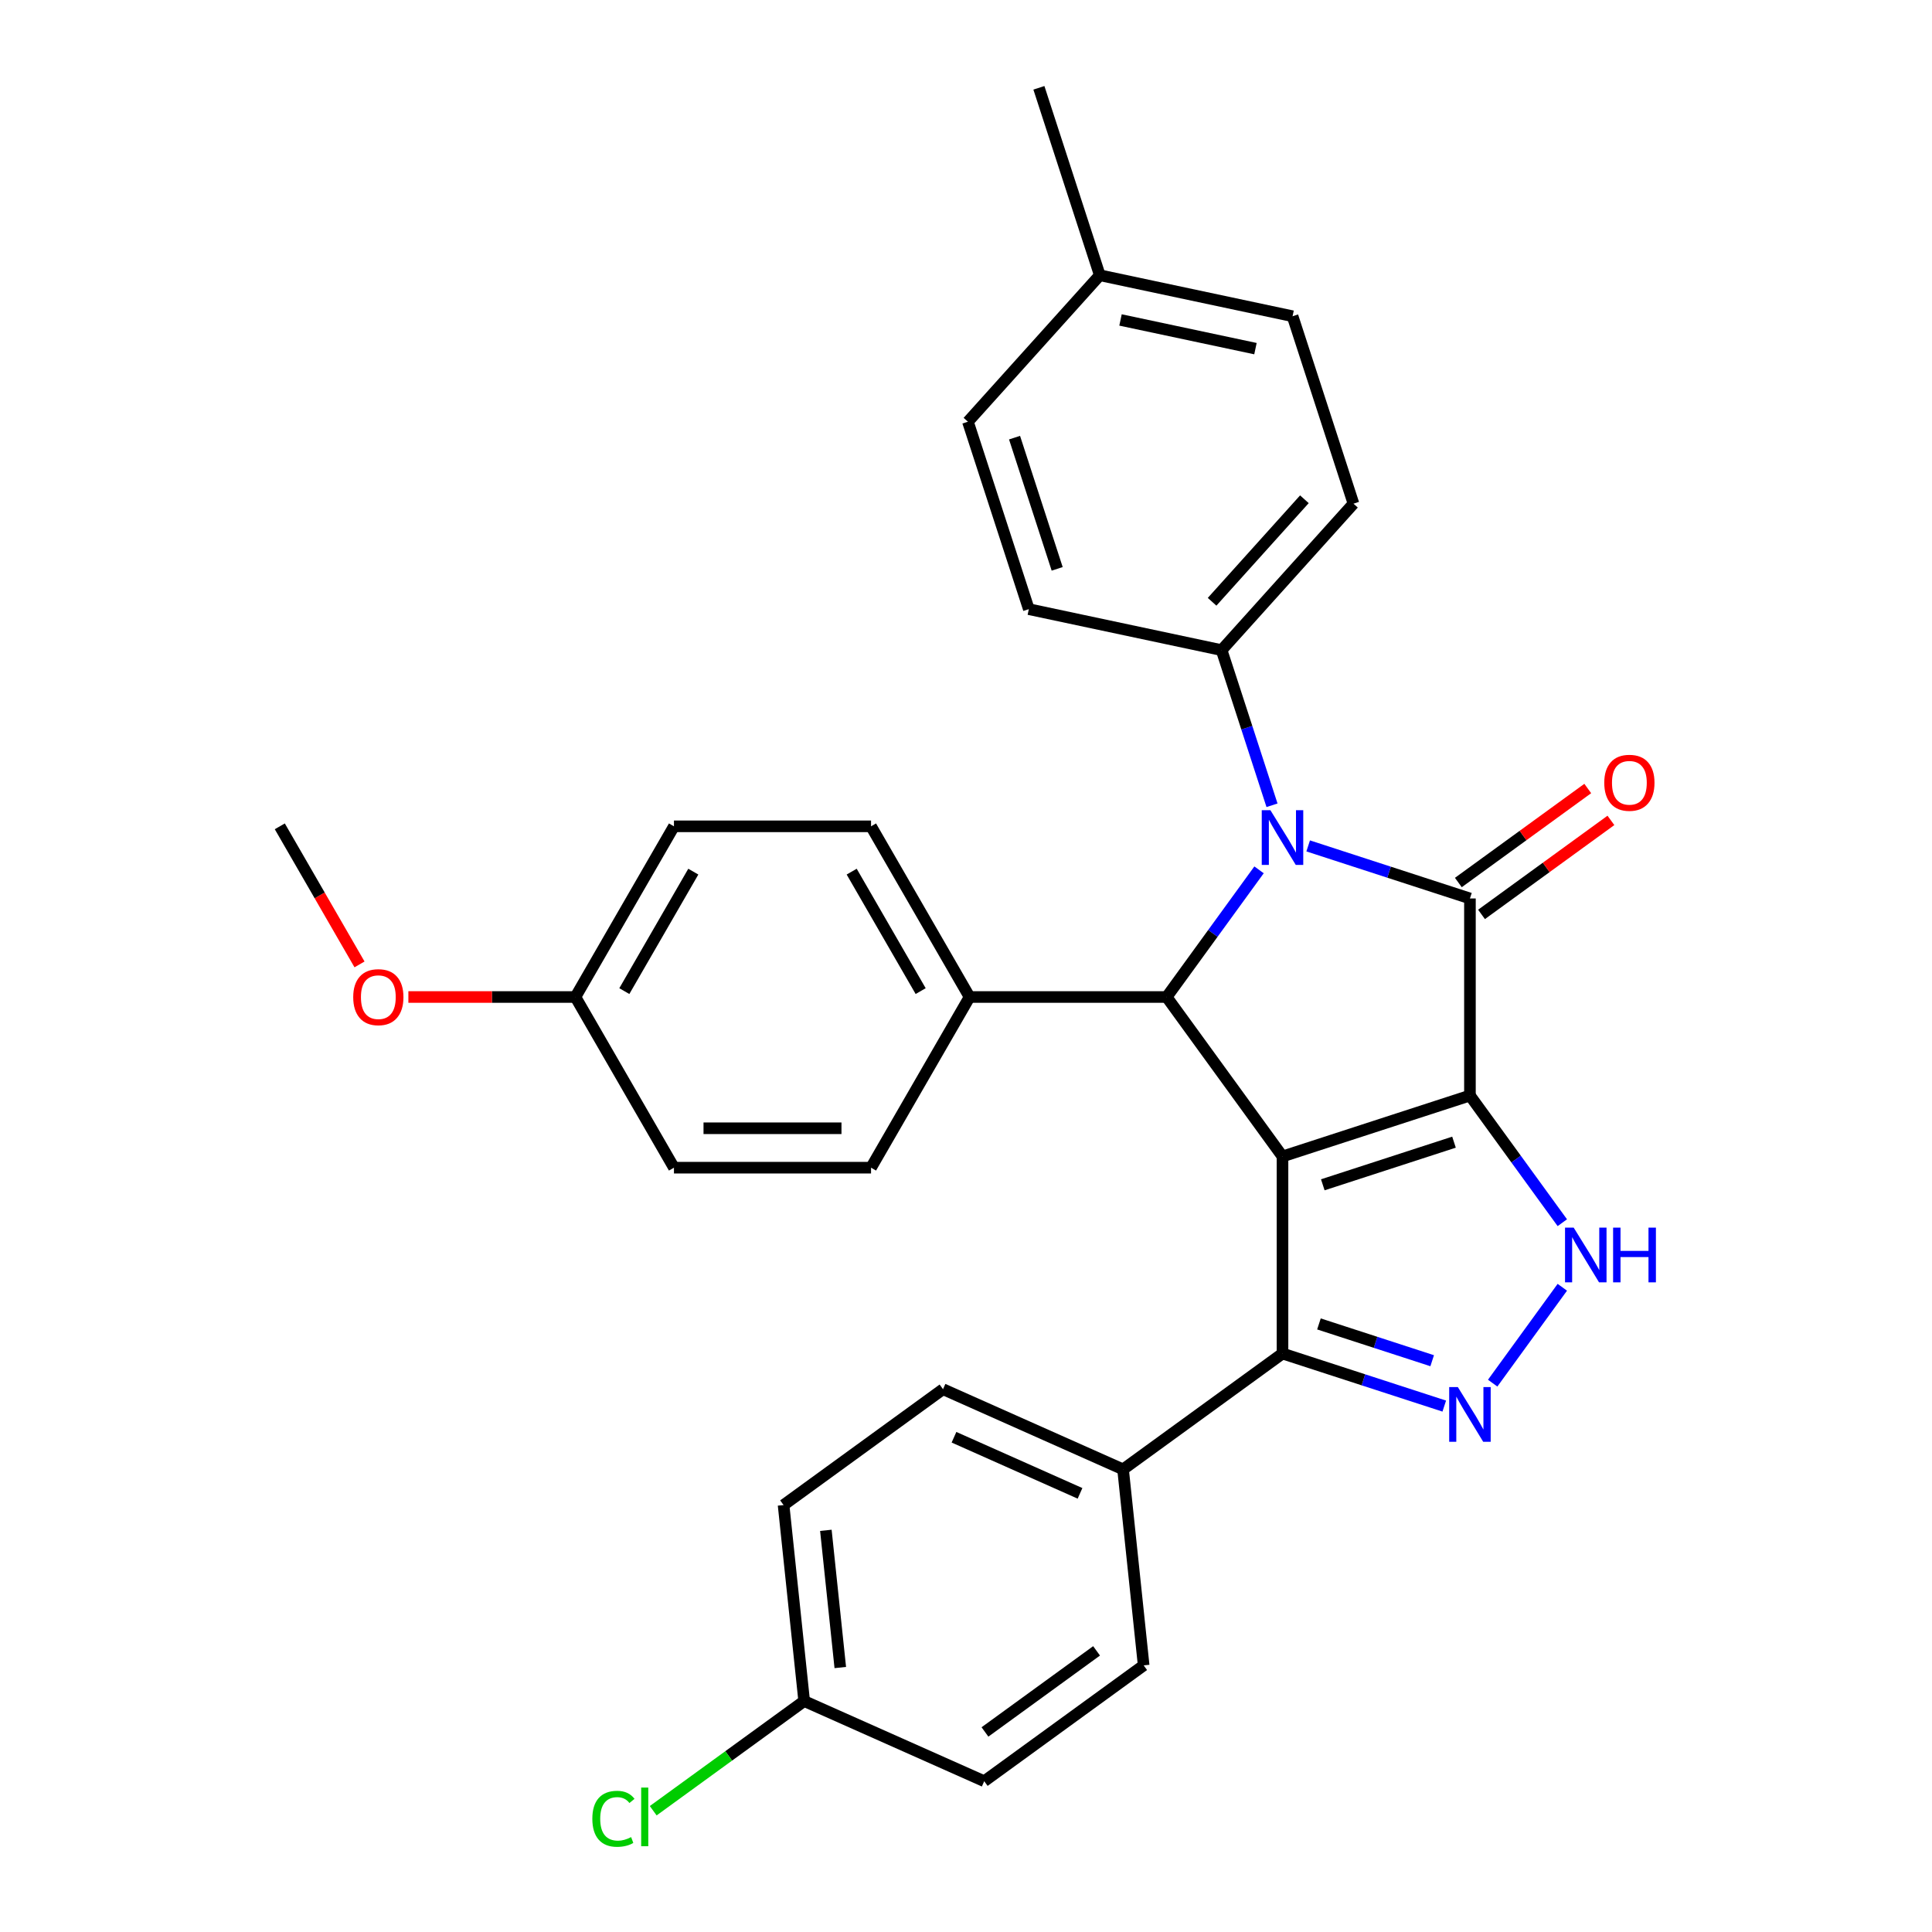 <?xml version='1.0' encoding='iso-8859-1'?>
<svg version='1.1' baseProfile='full'
              xmlns='http://www.w3.org/2000/svg'
                      xmlns:rdkit='http://www.rdkit.org/xml'
                      xmlns:xlink='http://www.w3.org/1999/xlink'
                  xml:space='preserve'
width='1000px' height='1000px' viewBox='0 0 1000 1000'>
<!-- END OF HEADER -->
<rect style='opacity:1.0;fill:#FFFFFF;stroke:none' width='1000' height='1000' x='0' y='0'> </rect>
<path class='bond-0' d='M 760.837,567.052 L 663.821,598.575' style='fill:none;fill-rule:evenodd;stroke:#000000;stroke-width:6px;stroke-linecap:butt;stroke-linejoin:miter;stroke-opacity:1' />
<path class='bond-0' d='M 752.589,591.184 L 684.678,613.249' style='fill:none;fill-rule:evenodd;stroke:#000000;stroke-width:6px;stroke-linecap:butt;stroke-linejoin:miter;stroke-opacity:1' />
<path class='bond-1' d='M 760.837,567.052 L 760.837,465.043' style='fill:none;fill-rule:evenodd;stroke:#000000;stroke-width:6px;stroke-linecap:butt;stroke-linejoin:miter;stroke-opacity:1' />
<path class='bond-4' d='M 760.837,567.052 L 784.747,599.96' style='fill:none;fill-rule:evenodd;stroke:#000000;stroke-width:6px;stroke-linecap:butt;stroke-linejoin:miter;stroke-opacity:1' />
<path class='bond-4' d='M 784.747,599.96 L 808.656,632.869' style='fill:none;fill-rule:evenodd;stroke:#0000FF;stroke-width:6px;stroke-linecap:butt;stroke-linejoin:miter;stroke-opacity:1' />
<path class='bond-3' d='M 663.821,598.575 L 603.861,516.047' style='fill:none;fill-rule:evenodd;stroke:#000000;stroke-width:6px;stroke-linecap:butt;stroke-linejoin:miter;stroke-opacity:1' />
<path class='bond-6' d='M 663.821,598.575 L 663.821,700.584' style='fill:none;fill-rule:evenodd;stroke:#000000;stroke-width:6px;stroke-linecap:butt;stroke-linejoin:miter;stroke-opacity:1' />
<path class='bond-2' d='M 760.837,465.043 L 718.974,451.441' style='fill:none;fill-rule:evenodd;stroke:#000000;stroke-width:6px;stroke-linecap:butt;stroke-linejoin:miter;stroke-opacity:1' />
<path class='bond-2' d='M 718.974,451.441 L 677.111,437.839' style='fill:none;fill-rule:evenodd;stroke:#0000FF;stroke-width:6px;stroke-linecap:butt;stroke-linejoin:miter;stroke-opacity:1' />
<path class='bond-9' d='M 766.833,473.296 L 800.322,448.965' style='fill:none;fill-rule:evenodd;stroke:#000000;stroke-width:6px;stroke-linecap:butt;stroke-linejoin:miter;stroke-opacity:1' />
<path class='bond-9' d='M 800.322,448.965 L 833.81,424.634' style='fill:none;fill-rule:evenodd;stroke:#FF0000;stroke-width:6px;stroke-linecap:butt;stroke-linejoin:miter;stroke-opacity:1' />
<path class='bond-9' d='M 754.841,456.79 L 788.33,432.459' style='fill:none;fill-rule:evenodd;stroke:#000000;stroke-width:6px;stroke-linecap:butt;stroke-linejoin:miter;stroke-opacity:1' />
<path class='bond-9' d='M 788.33,432.459 L 821.818,408.129' style='fill:none;fill-rule:evenodd;stroke:#FF0000;stroke-width:6px;stroke-linecap:butt;stroke-linejoin:miter;stroke-opacity:1' />
<path class='bond-7' d='M 658.391,416.81 L 645.345,376.657' style='fill:none;fill-rule:evenodd;stroke:#0000FF;stroke-width:6px;stroke-linecap:butt;stroke-linejoin:miter;stroke-opacity:1' />
<path class='bond-7' d='M 645.345,376.657 L 632.298,336.504' style='fill:none;fill-rule:evenodd;stroke:#000000;stroke-width:6px;stroke-linecap:butt;stroke-linejoin:miter;stroke-opacity:1' />
<path class='bond-31' d='M 651.68,450.231 L 627.771,483.139' style='fill:none;fill-rule:evenodd;stroke:#0000FF;stroke-width:6px;stroke-linecap:butt;stroke-linejoin:miter;stroke-opacity:1' />
<path class='bond-31' d='M 627.771,483.139 L 603.861,516.047' style='fill:none;fill-rule:evenodd;stroke:#000000;stroke-width:6px;stroke-linecap:butt;stroke-linejoin:miter;stroke-opacity:1' />
<path class='bond-8' d='M 603.861,516.047 L 501.852,516.047' style='fill:none;fill-rule:evenodd;stroke:#000000;stroke-width:6px;stroke-linecap:butt;stroke-linejoin:miter;stroke-opacity:1' />
<path class='bond-5' d='M 808.656,666.289 L 772.603,715.912' style='fill:none;fill-rule:evenodd;stroke:#0000FF;stroke-width:6px;stroke-linecap:butt;stroke-linejoin:miter;stroke-opacity:1' />
<path class='bond-30' d='M 747.547,727.788 L 705.684,714.186' style='fill:none;fill-rule:evenodd;stroke:#0000FF;stroke-width:6px;stroke-linecap:butt;stroke-linejoin:miter;stroke-opacity:1' />
<path class='bond-30' d='M 705.684,714.186 L 663.821,700.584' style='fill:none;fill-rule:evenodd;stroke:#000000;stroke-width:6px;stroke-linecap:butt;stroke-linejoin:miter;stroke-opacity:1' />
<path class='bond-30' d='M 741.293,704.304 L 711.988,694.783' style='fill:none;fill-rule:evenodd;stroke:#0000FF;stroke-width:6px;stroke-linecap:butt;stroke-linejoin:miter;stroke-opacity:1' />
<path class='bond-30' d='M 711.988,694.783 L 682.684,685.261' style='fill:none;fill-rule:evenodd;stroke:#000000;stroke-width:6px;stroke-linecap:butt;stroke-linejoin:miter;stroke-opacity:1' />
<path class='bond-10' d='M 663.821,700.584 L 581.294,760.543' style='fill:none;fill-rule:evenodd;stroke:#000000;stroke-width:6px;stroke-linecap:butt;stroke-linejoin:miter;stroke-opacity:1' />
<path class='bond-11' d='M 632.298,336.504 L 700.556,260.696' style='fill:none;fill-rule:evenodd;stroke:#000000;stroke-width:6px;stroke-linecap:butt;stroke-linejoin:miter;stroke-opacity:1' />
<path class='bond-11' d='M 627.375,311.481 L 675.156,258.416' style='fill:none;fill-rule:evenodd;stroke:#000000;stroke-width:6px;stroke-linecap:butt;stroke-linejoin:miter;stroke-opacity:1' />
<path class='bond-12' d='M 632.298,336.504 L 532.518,315.295' style='fill:none;fill-rule:evenodd;stroke:#000000;stroke-width:6px;stroke-linecap:butt;stroke-linejoin:miter;stroke-opacity:1' />
<path class='bond-13' d='M 501.852,516.047 L 450.848,427.705' style='fill:none;fill-rule:evenodd;stroke:#000000;stroke-width:6px;stroke-linecap:butt;stroke-linejoin:miter;stroke-opacity:1' />
<path class='bond-13' d='M 476.533,512.997 L 440.83,451.157' style='fill:none;fill-rule:evenodd;stroke:#000000;stroke-width:6px;stroke-linecap:butt;stroke-linejoin:miter;stroke-opacity:1' />
<path class='bond-14' d='M 501.852,516.047 L 450.848,604.39' style='fill:none;fill-rule:evenodd;stroke:#000000;stroke-width:6px;stroke-linecap:butt;stroke-linejoin:miter;stroke-opacity:1' />
<path class='bond-15' d='M 581.294,760.543 L 488.104,719.052' style='fill:none;fill-rule:evenodd;stroke:#000000;stroke-width:6px;stroke-linecap:butt;stroke-linejoin:miter;stroke-opacity:1' />
<path class='bond-15' d='M 559.017,772.958 L 493.784,743.914' style='fill:none;fill-rule:evenodd;stroke:#000000;stroke-width:6px;stroke-linecap:butt;stroke-linejoin:miter;stroke-opacity:1' />
<path class='bond-16' d='M 581.294,760.543 L 591.957,861.993' style='fill:none;fill-rule:evenodd;stroke:#000000;stroke-width:6px;stroke-linecap:butt;stroke-linejoin:miter;stroke-opacity:1' />
<path class='bond-23' d='M 700.556,260.696 L 669.033,163.68' style='fill:none;fill-rule:evenodd;stroke:#000000;stroke-width:6px;stroke-linecap:butt;stroke-linejoin:miter;stroke-opacity:1' />
<path class='bond-24' d='M 532.518,315.295 L 500.996,218.279' style='fill:none;fill-rule:evenodd;stroke:#000000;stroke-width:6px;stroke-linecap:butt;stroke-linejoin:miter;stroke-opacity:1' />
<path class='bond-24' d='M 547.193,294.438 L 525.127,226.527' style='fill:none;fill-rule:evenodd;stroke:#000000;stroke-width:6px;stroke-linecap:butt;stroke-linejoin:miter;stroke-opacity:1' />
<path class='bond-21' d='M 450.848,427.705 L 348.839,427.705' style='fill:none;fill-rule:evenodd;stroke:#000000;stroke-width:6px;stroke-linecap:butt;stroke-linejoin:miter;stroke-opacity:1' />
<path class='bond-22' d='M 450.848,604.39 L 348.839,604.39' style='fill:none;fill-rule:evenodd;stroke:#000000;stroke-width:6px;stroke-linecap:butt;stroke-linejoin:miter;stroke-opacity:1' />
<path class='bond-22' d='M 435.546,583.988 L 364.14,583.988' style='fill:none;fill-rule:evenodd;stroke:#000000;stroke-width:6px;stroke-linecap:butt;stroke-linejoin:miter;stroke-opacity:1' />
<path class='bond-20' d='M 488.104,719.052 L 405.577,779.012' style='fill:none;fill-rule:evenodd;stroke:#000000;stroke-width:6px;stroke-linecap:butt;stroke-linejoin:miter;stroke-opacity:1' />
<path class='bond-19' d='M 591.957,861.993 L 509.429,921.953' style='fill:none;fill-rule:evenodd;stroke:#000000;stroke-width:6px;stroke-linecap:butt;stroke-linejoin:miter;stroke-opacity:1' />
<path class='bond-19' d='M 567.586,854.482 L 509.817,896.454' style='fill:none;fill-rule:evenodd;stroke:#000000;stroke-width:6px;stroke-linecap:butt;stroke-linejoin:miter;stroke-opacity:1' />
<path class='bond-17' d='M 416.239,880.462 L 509.429,921.953' style='fill:none;fill-rule:evenodd;stroke:#000000;stroke-width:6px;stroke-linecap:butt;stroke-linejoin:miter;stroke-opacity:1' />
<path class='bond-26' d='M 416.239,880.462 L 377.171,908.847' style='fill:none;fill-rule:evenodd;stroke:#000000;stroke-width:6px;stroke-linecap:butt;stroke-linejoin:miter;stroke-opacity:1' />
<path class='bond-26' d='M 377.171,908.847 L 338.103,937.232' style='fill:none;fill-rule:evenodd;stroke:#00CC00;stroke-width:6px;stroke-linecap:butt;stroke-linejoin:miter;stroke-opacity:1' />
<path class='bond-32' d='M 416.239,880.462 L 405.577,779.012' style='fill:none;fill-rule:evenodd;stroke:#000000;stroke-width:6px;stroke-linecap:butt;stroke-linejoin:miter;stroke-opacity:1' />
<path class='bond-32' d='M 434.93,863.112 L 427.466,792.097' style='fill:none;fill-rule:evenodd;stroke:#000000;stroke-width:6px;stroke-linecap:butt;stroke-linejoin:miter;stroke-opacity:1' />
<path class='bond-18' d='M 297.834,516.047 L 348.839,604.39' style='fill:none;fill-rule:evenodd;stroke:#000000;stroke-width:6px;stroke-linecap:butt;stroke-linejoin:miter;stroke-opacity:1' />
<path class='bond-27' d='M 297.834,516.047 L 254.605,516.047' style='fill:none;fill-rule:evenodd;stroke:#000000;stroke-width:6px;stroke-linecap:butt;stroke-linejoin:miter;stroke-opacity:1' />
<path class='bond-27' d='M 254.605,516.047 L 211.375,516.047' style='fill:none;fill-rule:evenodd;stroke:#FF0000;stroke-width:6px;stroke-linecap:butt;stroke-linejoin:miter;stroke-opacity:1' />
<path class='bond-33' d='M 297.834,516.047 L 348.839,427.705' style='fill:none;fill-rule:evenodd;stroke:#000000;stroke-width:6px;stroke-linecap:butt;stroke-linejoin:miter;stroke-opacity:1' />
<path class='bond-33' d='M 323.153,512.997 L 358.856,451.157' style='fill:none;fill-rule:evenodd;stroke:#000000;stroke-width:6px;stroke-linecap:butt;stroke-linejoin:miter;stroke-opacity:1' />
<path class='bond-34' d='M 669.033,163.68 L 569.253,142.471' style='fill:none;fill-rule:evenodd;stroke:#000000;stroke-width:6px;stroke-linecap:butt;stroke-linejoin:miter;stroke-opacity:1' />
<path class='bond-34' d='M 649.824,180.455 L 579.978,165.608' style='fill:none;fill-rule:evenodd;stroke:#000000;stroke-width:6px;stroke-linecap:butt;stroke-linejoin:miter;stroke-opacity:1' />
<path class='bond-25' d='M 500.996,218.279 L 569.253,142.471' style='fill:none;fill-rule:evenodd;stroke:#000000;stroke-width:6px;stroke-linecap:butt;stroke-linejoin:miter;stroke-opacity:1' />
<path class='bond-28' d='M 569.253,142.471 L 537.731,45.455' style='fill:none;fill-rule:evenodd;stroke:#000000;stroke-width:6px;stroke-linecap:butt;stroke-linejoin:miter;stroke-opacity:1' />
<path class='bond-29' d='M 186.085,499.177 L 165.453,463.441' style='fill:none;fill-rule:evenodd;stroke:#FF0000;stroke-width:6px;stroke-linecap:butt;stroke-linejoin:miter;stroke-opacity:1' />
<path class='bond-29' d='M 165.453,463.441 L 144.82,427.705' style='fill:none;fill-rule:evenodd;stroke:#000000;stroke-width:6px;stroke-linecap:butt;stroke-linejoin:miter;stroke-opacity:1' />
<path  class='atom-3' d='M 657.561 419.36
L 666.841 434.36
Q 667.761 435.84, 669.241 438.52
Q 670.721 441.2, 670.801 441.36
L 670.801 419.36
L 674.561 419.36
L 674.561 447.68
L 670.681 447.68
L 660.721 431.28
Q 659.561 429.36, 658.321 427.16
Q 657.121 424.96, 656.761 424.28
L 656.761 447.68
L 653.081 447.68
L 653.081 419.36
L 657.561 419.36
' fill='#0000FF'/>
<path  class='atom-5' d='M 814.537 635.419
L 823.817 650.419
Q 824.737 651.899, 826.217 654.579
Q 827.697 657.259, 827.777 657.419
L 827.777 635.419
L 831.537 635.419
L 831.537 663.739
L 827.657 663.739
L 817.697 647.339
Q 816.537 645.419, 815.297 643.219
Q 814.097 641.019, 813.737 640.339
L 813.737 663.739
L 810.057 663.739
L 810.057 635.419
L 814.537 635.419
' fill='#0000FF'/>
<path  class='atom-5' d='M 834.937 635.419
L 838.777 635.419
L 838.777 647.459
L 853.257 647.459
L 853.257 635.419
L 857.097 635.419
L 857.097 663.739
L 853.257 663.739
L 853.257 650.659
L 838.777 650.659
L 838.777 663.739
L 834.937 663.739
L 834.937 635.419
' fill='#0000FF'/>
<path  class='atom-6' d='M 754.577 717.946
L 763.857 732.946
Q 764.777 734.426, 766.257 737.106
Q 767.737 739.786, 767.817 739.946
L 767.817 717.946
L 771.577 717.946
L 771.577 746.266
L 767.697 746.266
L 757.737 729.866
Q 756.577 727.946, 755.337 725.746
Q 754.137 723.546, 753.777 722.866
L 753.777 746.266
L 750.097 746.266
L 750.097 717.946
L 754.577 717.946
' fill='#0000FF'/>
<path  class='atom-10' d='M 830.364 405.163
Q 830.364 398.363, 833.724 394.563
Q 837.084 390.763, 843.364 390.763
Q 849.644 390.763, 853.004 394.563
Q 856.364 398.363, 856.364 405.163
Q 856.364 412.043, 852.964 415.963
Q 849.564 419.843, 843.364 419.843
Q 837.124 419.843, 833.724 415.963
Q 830.364 412.083, 830.364 405.163
M 843.364 416.643
Q 847.684 416.643, 850.004 413.763
Q 852.364 410.843, 852.364 405.163
Q 852.364 399.603, 850.004 396.803
Q 847.684 393.963, 843.364 393.963
Q 839.044 393.963, 836.684 396.763
Q 834.364 399.563, 834.364 405.163
Q 834.364 410.883, 836.684 413.763
Q 839.044 416.643, 843.364 416.643
' fill='#FF0000'/>
<path  class='atom-27' d='M 306.592 941.402
Q 306.592 934.362, 309.872 930.682
Q 313.192 926.962, 319.472 926.962
Q 325.312 926.962, 328.432 931.082
L 325.792 933.242
Q 323.512 930.242, 319.472 930.242
Q 315.192 930.242, 312.912 933.122
Q 310.672 935.962, 310.672 941.402
Q 310.672 947.002, 312.992 949.882
Q 315.352 952.762, 319.912 952.762
Q 323.032 952.762, 326.672 950.882
L 327.792 953.882
Q 326.312 954.842, 324.072 955.402
Q 321.832 955.962, 319.352 955.962
Q 313.192 955.962, 309.872 952.202
Q 306.592 948.442, 306.592 941.402
' fill='#00CC00'/>
<path  class='atom-27' d='M 331.872 925.242
L 335.552 925.242
L 335.552 955.602
L 331.872 955.602
L 331.872 925.242
' fill='#00CC00'/>
<path  class='atom-28' d='M 182.825 516.127
Q 182.825 509.327, 186.185 505.527
Q 189.545 501.727, 195.825 501.727
Q 202.105 501.727, 205.465 505.527
Q 208.825 509.327, 208.825 516.127
Q 208.825 523.007, 205.425 526.927
Q 202.025 530.807, 195.825 530.807
Q 189.585 530.807, 186.185 526.927
Q 182.825 523.047, 182.825 516.127
M 195.825 527.607
Q 200.145 527.607, 202.465 524.727
Q 204.825 521.807, 204.825 516.127
Q 204.825 510.567, 202.465 507.767
Q 200.145 504.927, 195.825 504.927
Q 191.505 504.927, 189.145 507.727
Q 186.825 510.527, 186.825 516.127
Q 186.825 521.847, 189.145 524.727
Q 191.505 527.607, 195.825 527.607
' fill='#FF0000'/>
</svg>
